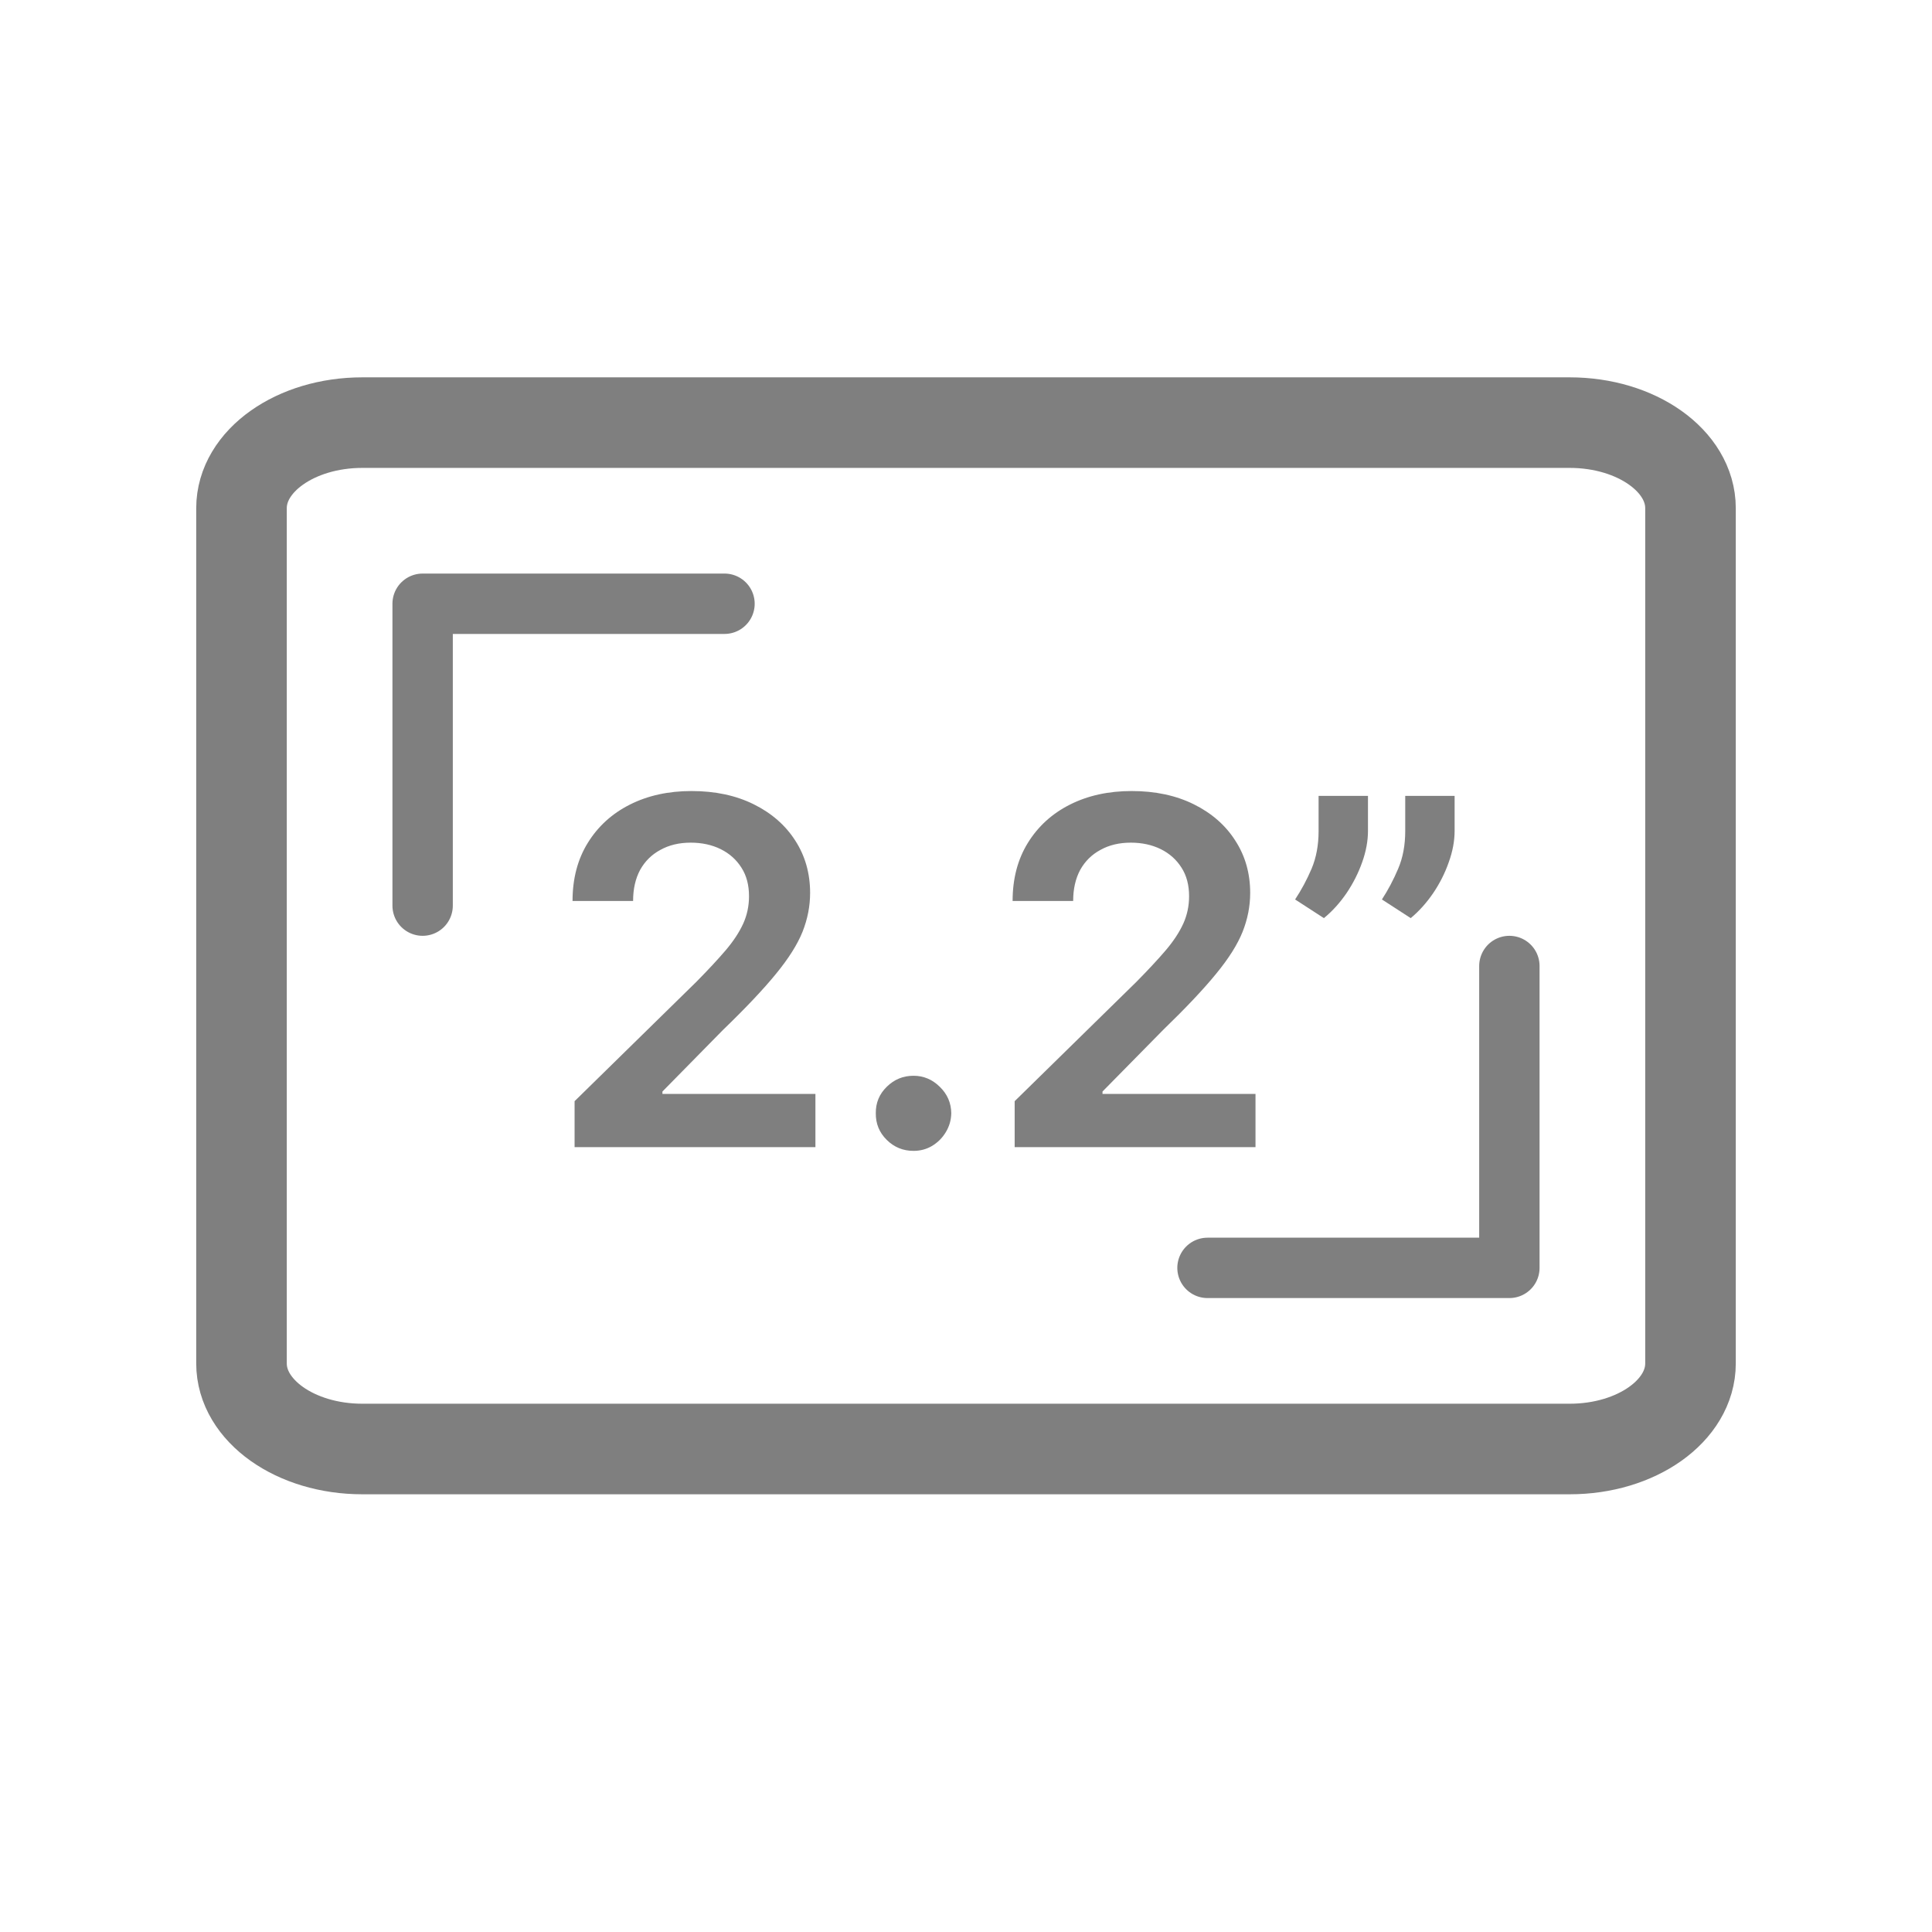 <svg xmlns="http://www.w3.org/2000/svg" fill="none" viewBox="0 0 32 32" height="32" width="32">
<path stroke-linejoin="round" stroke-linecap="round" stroke-width="1.5" stroke="#7F7F7F" d="M26 7H6C4.895 7 4 7.634 4 8.417V22.583C4 23.366 4.895 24 6 24H26C27.105 24 28 23.366 28 22.583V8.417C28 7.634 27.105 7 26 7Z"></path>
<path stroke-linejoin="round" stroke-linecap="round" stroke="#7F7F7F" d="M25 16V21H20"></path>
<path stroke-linejoin="round" stroke-linecap="round" stroke="#7F7F7F" d="M7 15L7 10L12 10"></path>
<path fill="#7F7F7F" d="M9.517 19V18.239L11.537 16.259C11.73 16.063 11.891 15.89 12.02 15.739C12.149 15.587 12.245 15.44 12.31 15.298C12.374 15.156 12.406 15.005 12.406 14.844C12.406 14.66 12.365 14.503 12.281 14.372C12.198 14.24 12.083 14.137 11.938 14.065C11.792 13.993 11.626 13.957 11.44 13.957C11.249 13.957 11.081 13.997 10.938 14.077C10.794 14.154 10.682 14.265 10.602 14.409C10.525 14.553 10.486 14.724 10.486 14.923H9.483C9.483 14.554 9.567 14.233 9.736 13.96C9.904 13.688 10.136 13.476 10.432 13.327C10.729 13.177 11.07 13.102 11.454 13.102C11.845 13.102 12.188 13.175 12.483 13.321C12.778 13.467 13.008 13.667 13.171 13.921C13.335 14.174 13.418 14.464 13.418 14.79C13.418 15.008 13.376 15.222 13.293 15.432C13.209 15.642 13.062 15.875 12.852 16.131C12.644 16.386 12.351 16.696 11.974 17.06L10.972 18.079V18.119H13.506V19H9.517ZM15.131 19.062C14.958 19.062 14.811 19.002 14.688 18.881C14.564 18.759 14.504 18.612 14.506 18.438C14.504 18.267 14.564 18.121 14.688 18C14.811 17.879 14.958 17.818 15.131 17.818C15.297 17.818 15.442 17.879 15.565 18C15.69 18.121 15.754 18.267 15.756 18.438C15.754 18.553 15.723 18.658 15.665 18.753C15.608 18.848 15.532 18.923 15.438 18.98C15.345 19.035 15.242 19.062 15.131 19.062ZM16.806 19V18.239L18.826 16.259C19.019 16.063 19.18 15.89 19.309 15.739C19.438 15.587 19.534 15.44 19.599 15.298C19.663 15.156 19.695 15.005 19.695 14.844C19.695 14.66 19.654 14.503 19.57 14.372C19.487 14.24 19.372 14.137 19.227 14.065C19.081 13.993 18.915 13.957 18.729 13.957C18.538 13.957 18.37 13.997 18.227 14.077C18.083 14.154 17.971 14.265 17.891 14.409C17.814 14.553 17.775 14.724 17.775 14.923H16.772C16.772 14.554 16.856 14.233 17.025 13.96C17.193 13.688 17.425 13.476 17.721 13.327C18.018 13.177 18.359 13.102 18.744 13.102C19.134 13.102 19.477 13.175 19.772 13.321C20.067 13.467 20.297 13.667 20.459 13.921C20.624 14.174 20.707 14.464 20.707 14.79C20.707 15.008 20.665 15.222 20.582 15.432C20.498 15.642 20.352 15.875 20.141 16.131C19.933 16.386 19.64 16.696 19.264 17.06L18.261 18.079V18.119H20.795V19H16.806ZM22.658 13.182V13.761C22.658 13.928 22.626 14.101 22.562 14.281C22.499 14.459 22.413 14.63 22.303 14.793C22.193 14.954 22.068 15.092 21.928 15.207L21.451 14.898C21.555 14.741 21.646 14.571 21.724 14.389C21.801 14.206 21.84 13.998 21.84 13.767V13.182H22.658ZM24.093 13.182V13.761C24.093 13.928 24.061 14.101 23.996 14.281C23.934 14.459 23.848 14.63 23.738 14.793C23.628 14.954 23.504 15.092 23.366 15.207L22.889 14.898C22.991 14.741 23.081 14.571 23.158 14.389C23.236 14.206 23.275 13.998 23.275 13.767V13.182H24.093Z"></path>
</svg>
